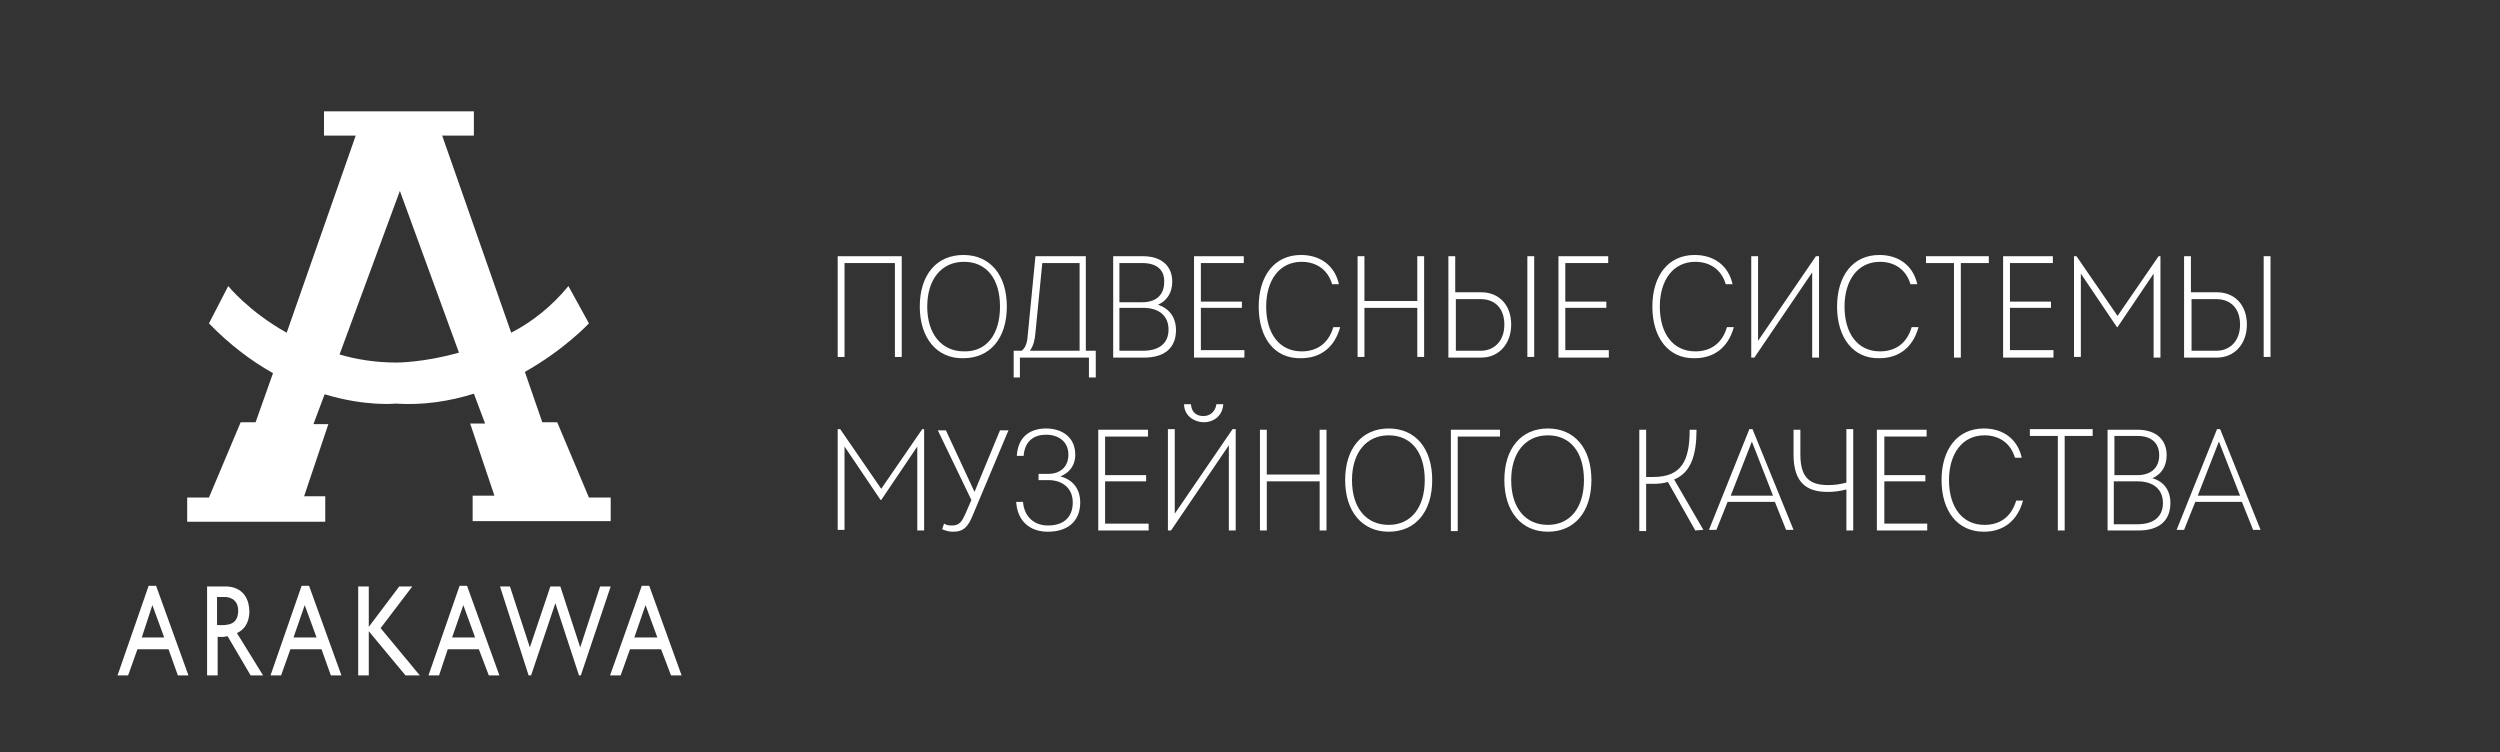<?xml version="1.0" encoding="UTF-8"?> <svg xmlns="http://www.w3.org/2000/svg" xmlns:xlink="http://www.w3.org/1999/xlink" version="1.1" id="Layer_1" x="0px" y="0px" viewBox="0 0 402 121" style="enable-background:new 0 0 402 121;" xml:space="preserve"><rect x="0" y="0" width="402" height="121" fill="#333333" stroke="none"/> <style type="text/css"> .st0{fill:#FFFFFF;} </style> <g> <path class="st0" d="M63.8,58.3c-3.4,0-6.5-0.5-9.2-1.3l9.7-26.3l9.5,26C68.2,58.3,63.8,58.3,63.8,58.3z M94.7,80l-5.1-12.1h-2.4 l-2.8-8.1c6.4-3.6,10.3-7.8,10.3-7.8l-3.3-6c-2.7,3.3-5.9,5.8-9.2,7.5L71.1,21.8h5.1v-3.9H52.1v3.9h5.1L46.1,53.5 C40,50.1,36.7,46,36.7,46l-3.1,6c3.4,3.5,6.9,6.1,10.3,8l-2.8,7.9h-2.4L33.6,80h-3.5v3.9h22.2v-4.1h-3.4l3.9-11.6h-2.4l1.8-4.8 c6.6,2,11.4,1.5,11.4,1.5c4.5,0.3,8.8-0.4,12.6-1.6l1.8,4.8h-2.4l3.9,11.6H76v4.1h22.2V80L94.7,80L94.7,80z"></path> <path class="st0" d="M26.4,102.5l-1.9-5.2l-1.7,5.2H26.4z M23.9,94.2h1.2l5.2,14.4h-1.7l-1.5-4.2h-5l-1.5,4.2h-1.7L23.9,94.2z"></path> <path class="st0" d="M50.9,102.5L49,97.3l-1.8,5.2H50.9z M48.5,94.2h1.2l5.2,14.4h-1.7l-1.5-4.2h-5l-1.5,4.2h-1.7L48.5,94.2z"></path> <polygon class="st0" points="64.2,94.3 66.3,94.3 61.2,101 67.5,108.6 65.2,108.6 59.3,101.5 59.3,108.6 57.6,108.6 57.6,94.3 59.3,94.3 59.3,100.8 "></polygon> <path class="st0" d="M76.4,102.5l-1.9-5.2l-1.8,5.2H76.4z M73.9,94.2h1.2l5.2,14.4h-1.7l-1.6-4.2h-5l-1.4,4.2h-1.7L73.9,94.2z"></path> <polygon class="st0" points="96.5,94.3 98.2,94.3 93.4,108.6 93.1,108.6 89.3,97 85.4,108.6 85,108.6 80.4,94.3 82,94.3 85.2,104.1 88.5,94.3 90.1,94.3 93.3,104.1 "></polygon> <path class="st0" d="M105.7,102.5l-1.9-5.2l-1.8,5.2H105.7z M103.2,94.2h1.2l5.2,14.4h-1.7l-1.6-4.2h-5l-1.5,4.2h-1.7L103.2,94.2z"></path> <path class="st0" d="M34.9,100.5V96c0,0,1,0,1.3,0s2.1,0.1,2.1,2.2C38.3,100.5,36.6,100.6,34.9,100.5z M38.1,101.8 c1.1-0.5,2-1.6,2-3.5c-0.1-3.9-3.2-4-3.8-4c-1,0-3,0-3,0v14.3h1.7v-6.2c0.1,0,0.8,0.1,1.6-0.1l3.7,6.3h2L38.1,101.8z"></path> </g> <g> <path class="st0" d="M134.6,41.2H145v16.2h-1.1V42.3h-8.1v15.1h-1.1V41.2z"></path> <path class="st0" d="M147.9,49.3c0-5.1,2.7-8.3,7-8.3c4.3,0,7,3.2,7,8.3s-2.7,8.3-7,8.3C150.7,57.7,147.9,54.4,147.9,49.3z M160.8,49.3c0-4.5-2.2-7.2-5.8-7.2c-3.6,0-5.9,2.8-5.9,7.2s2.3,7.2,5.9,7.2C158.6,56.6,160.8,53.8,160.8,49.3z"></path> <path class="st0" d="M176.2,56.4v4.3h-1.1v-3.2H164v3.2h-1v-4.3h1.3c0.7-0.6,0.9-1.4,1-2.9l1.2-12.3h8.1v15.2H176.2z M166.5,53.5 c-0.1,1.1-0.3,2.1-0.9,2.9h8V42.3h-6L166.5,53.5z"></path> <path class="st0" d="M189.1,53.1c0,2.8-1.8,4.4-5.1,4.4h-5V41.2h4.8c3,0,4.7,1.6,4.7,4.1c0,1.8-0.9,3.1-2.3,3.7 C188,49.6,189.1,51,189.1,53.1z M183.7,42.3H180v6.3h3.7c2.2,0,3.5-1.2,3.5-3.2C187.3,43.4,186,42.3,183.7,42.3z M187.9,53 c0-2.2-1.5-3.5-4.1-3.5H180v6.9h3.8C186.4,56.4,187.9,55.2,187.9,53z"></path> <path class="st0" d="M200.1,56.4v1.1H192V41.2h8v1.1h-6.9v6.2h6.6v1h-6.6v6.8H200.1z"></path> <path class="st0" d="M202.4,49.3c0-4.9,2.5-8.3,6.8-8.3c3,0,5.4,1.6,6.1,4.7h-1.1c-0.7-2.4-2.6-3.6-4.9-3.6c-3.6,0-5.7,3-5.7,7.2 c0,4.3,2.1,7.2,5.7,7.2c2.4,0,4.3-1.2,5.1-3.9h1.1c-0.9,3.3-3.2,5-6.3,5C204.9,57.7,202.4,54.3,202.4,49.3z"></path> <path class="st0" d="M229,41.2v16.2h-1.1v-7.9h-8.5v7.9h-1.1V41.2h1.1v7.2h8.5v-7.2H229z"></path> <path class="st0" d="M243,52.2c0,3.1-2,5.3-4.8,5.3h-5.3V41.2h1.1V47h4.2C241,47,243,49,243,52.2z M241.9,52.2 c0-2.7-1.6-4.1-3.8-4.1h-4v8.3h4C240.3,56.4,241.9,54.8,241.9,52.2z M246.7,41.2v16.2h-1.1V41.2H246.7z"></path> <path class="st0" d="M258.7,56.4v1.1h-8.1V41.2h8v1.1h-6.9v6.2h6.6v1h-6.6v6.8H258.7z"></path> <path class="st0" d="M265.7,49.3c0-4.9,2.5-8.3,6.8-8.3c3,0,5.4,1.6,6.1,4.7h-1.1c-0.7-2.4-2.6-3.6-4.9-3.6c-3.6,0-5.7,3-5.7,7.2 c0,4.3,2.1,7.2,5.7,7.2c2.4,0,4.3-1.2,5.1-3.9h1.1c-0.9,3.3-3.2,5-6.3,5C268.3,57.7,265.7,54.3,265.7,49.3z"></path> <path class="st0" d="M292.5,41.2v16.3h-1.1v-9.9l0-3.8l-9.3,13.7h-0.5V41.2h1.1v9.2l0,4.4l9.3-13.6H292.5z"></path> <path class="st0" d="M295.4,49.3c0-4.9,2.5-8.3,6.8-8.3c3,0,5.4,1.6,6.1,4.7h-1.1c-0.7-2.4-2.6-3.6-4.9-3.6c-3.6,0-5.7,3-5.7,7.2 c0,4.3,2.1,7.2,5.7,7.2c2.4,0,4.3-1.2,5.1-3.9h1.1c-0.9,3.3-3.2,5-6.3,5C298,57.7,295.4,54.3,295.4,49.3z"></path> <path class="st0" d="M319.8,42.3h-4.5v15.2h-1.1V42.3h-4.5v-1.1h10.1V42.3z"></path> <path class="st0" d="M330.2,56.4v1.1h-8.1V41.2h8v1.1h-6.9v6.2h6.6v1h-6.6v6.8H330.2z"></path> <path class="st0" d="M347.4,41.2v16.3h-1.1v-6.7l0-6.8l-5.8,8.6h-0.1l-5.8-8.6v13.4h-1.1V41.2h0.4l6.6,9.6l6.6-9.6H347.4z"></path> <path class="st0" d="M361.3,52.2c0,3.1-2,5.3-4.8,5.3h-5.3V41.2h1.1V47h4.2C359.3,47,361.3,49,361.3,52.2z M360.2,52.2 c0-2.7-1.6-4.1-3.8-4.1h-4v8.3h4C358.6,56.4,360.2,54.8,360.2,52.2z M365.1,41.2v16.2H364V41.2H365.1z"></path> <path class="st0" d="M148.6,69v16.3h-1.1v-6.7l0-6.8l-5.8,8.6h-0.1l-5.8-8.6v13.4h-1.1V69h0.4l6.6,9.6l6.6-9.6H148.6z"></path> <path class="st0" d="M162.2,69.1L162.2,69.1l-5.8,13.8c-0.7,1.7-1.4,2.6-3.1,2.6c-0.6,0-1.1-0.1-1.8-0.4l0.3-0.9 c0.5,0.3,0.9,0.3,1.3,0.3c1.2,0,1.6-0.7,2.1-1.8l1-2.3l-5.4-11.2v0h1.3l4.6,9.9h0l4.1-9.9H162.2z"></path> <path class="st0" d="M173.7,80.8c0,3-2,4.7-5.2,4.7c-2.9,0-4.9-1.7-5.1-4.8h1.1c0.2,2.5,1.9,3.8,4,3.8c2.5,0,4-1.3,4-3.7 c0-2.5-1.9-3.6-3.9-3.6h-1.6v-1h1.6c1.6,0,3.2-0.9,3.2-3.1c0-2.1-1.6-3.2-3.6-3.2c-1.7,0-3.4,0.8-3.6,3.4h-1.1 c0.2-3.3,2.4-4.4,4.7-4.4c2.7,0,4.7,1.5,4.7,4.2c0,1.9-1.1,3-2.4,3.5C172.4,77.1,173.7,78.5,173.7,80.8z"></path> <path class="st0" d="M184.7,84.2v1.1h-8.1V69.1h8v1.1h-6.9v6.2h6.6v1h-6.6v6.8H184.7z"></path> <path class="st0" d="M198.7,69v16.3h-1.1v-9.9l0-3.8l-9.3,13.7h-0.5V69h1.1v9.2l0,4.4l9.3-13.6H198.7z M190.4,65h1.1 c0.1,1.3,0.9,1.9,2,1.9c1,0,1.9-0.6,2.1-1.9h1.1c-0.1,1.9-1.6,2.9-3.1,2.9S190.4,66.9,190.4,65z"></path> <path class="st0" d="M213.3,69.1v16.2h-1.1v-7.9h-8.5v7.9h-1.1V69.1h1.1v7.2h8.5v-7.2H213.3z"></path> <path class="st0" d="M216.3,77.2c0-5.1,2.7-8.3,7-8.3c4.3,0,7,3.2,7,8.3c0,5.1-2.7,8.3-7,8.3C219,85.5,216.3,82.2,216.3,77.2z M229.1,77.2c0-4.5-2.2-7.2-5.8-7.2c-3.6,0-5.9,2.8-5.9,7.2c0,4.5,2.3,7.2,5.9,7.2C226.9,84.4,229.1,81.6,229.1,77.2z"></path> <path class="st0" d="M233.3,69.1h7.9v1.1h-6.8v15.2h-1.1V69.1z"></path> <path class="st0" d="M241.9,77.2c0-5.1,2.7-8.3,7-8.3c4.3,0,7,3.2,7,8.3c0,5.1-2.7,8.3-7,8.3C244.6,85.5,241.9,82.2,241.9,77.2z M254.7,77.2c0-4.5-2.2-7.2-5.8-7.2c-3.6,0-5.9,2.8-5.9,7.2c0,4.5,2.3,7.2,5.9,7.2C252.5,84.4,254.7,81.6,254.7,77.2z"></path> <path class="st0" d="M273.9,85.2L273.9,85.2l-1.3,0.1l-4.4-7.8c-0.7,0.2-1.4,0.3-2.3,0.3h-1.2v7.6h-1.1V69.1h1.1v7.6h1.1 c4.6,0,5.9-2.6,5.9-7.6h1.1c0,4.1-0.9,6.9-3.6,8L273.9,85.2z"></path> <path class="st0" d="M288.4,85.2L288.4,85.2l-1.2,0l-1.8-4.5h-7.6l-1.8,4.5h-1.2v0l6.5-16.2h0.5L288.4,85.2z M278.3,79.7h6.8 l-3.4-8.7L278.3,79.7z"></path> <path class="st0" d="M298,69.1v16.2h-1.1v-6.6c-1.1,0.3-2.1,0.4-3,0.4c-3.2,0-5.5-1.3-5.5-6v-4h1.1v4c0,3.9,1.7,4.9,4.5,4.9 c0.9,0,1.8-0.1,2.9-0.4v-8.6H298z"></path> <path class="st0" d="M309.9,84.2v1.1h-8.1V69.1h8v1.1H303v6.2h6.6v1H303v6.8H309.9z"></path> <path class="st0" d="M312.2,77.2c0-4.9,2.5-8.3,6.8-8.3c3,0,5.4,1.6,6.1,4.7h-1.1c-0.7-2.4-2.6-3.6-4.9-3.6c-3.6,0-5.7,3-5.7,7.2 c0,4.3,2.1,7.2,5.7,7.2c2.4,0,4.3-1.2,5.1-3.9h1.1c-0.9,3.3-3.2,5-6.3,5C314.7,85.5,312.2,82.1,312.2,77.2z"></path> <path class="st0" d="M336.5,70.1H332v15.2h-1.1V70.1h-4.5v-1.1h10.1V70.1z"></path> <path class="st0" d="M349,80.9c0,2.8-1.8,4.4-5.1,4.4h-5V69.1h4.8c3,0,4.7,1.6,4.7,4.1c0,1.8-0.9,3.1-2.3,3.7 C347.9,77.4,349,78.8,349,80.9z M343.7,70.1h-3.7v6.3h3.7c2.2,0,3.5-1.2,3.5-3.2C347.2,71.2,345.9,70.1,343.7,70.1z M347.8,80.9 c0-2.2-1.5-3.5-4.1-3.5h-3.8v6.9h3.8C346.4,84.3,347.8,83,347.8,80.9z"></path> <path class="st0" d="M363.5,85.2L363.5,85.2l-1.2,0l-1.8-4.5H353l-1.8,4.5h-1.2v0l6.5-16.2h0.5L363.5,85.2z M353.4,79.7h6.8 l-3.4-8.7L353.4,79.7z"></path> </g> </svg> 